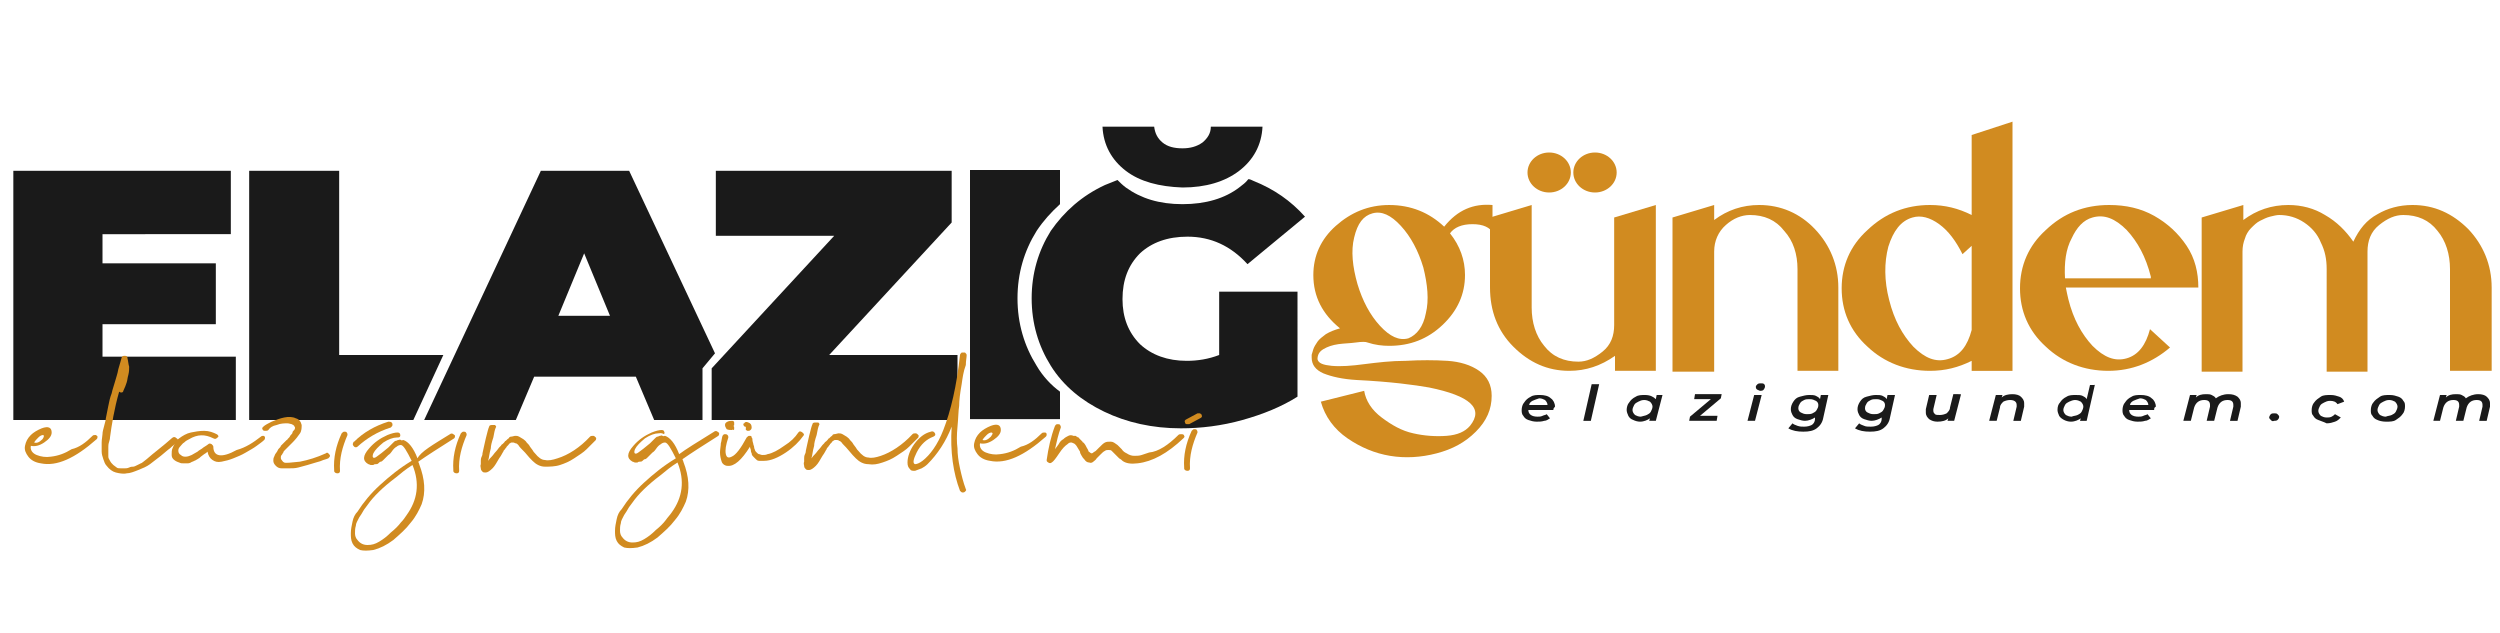 <?xml version="1.0" encoding="utf-8"?>
<!-- Generator: Adobe Illustrator 26.0.3, SVG Export Plug-In . SVG Version: 6.00 Build 0)  -->
<svg version="1.1" id="katman_1" xmlns="http://www.w3.org/2000/svg" xmlns:xlink="http://www.w3.org/1999/xlink" x="0px" y="0px"
	 viewBox="0 0 300 76" style="enable-background:new 0 0 300 76;" xml:space="preserve">
<style type="text/css">
	.st0{fill:#1A1A1A;}
	.st1{fill:#D18B20;}
</style>
<g>
	<g>
		<path class="st0" d="M28.3,42.8v7.6H1.6V20.5h26.1v7.6H12.3v3.5h13.6v7.3H12.3v3.9H28.3z"/>
		<path class="st0" d="M85.8,42.4L75.5,20.5H64.9l-14,29.9h11l2.2-5.2h12.2l2.2,5.2h5.8v-6.2L85.8,42.4z M67,37.9l3.1-7.5l3.1,7.5
			H67z"/>
		<polygon class="st0" points="40.7,42.6 40.7,20.5 29.9,20.5 29.9,50.4 49.6,50.4 53.2,42.6 		"/>
		<path class="st0" d="M114.9,42.6v7.8H85.4v-6.2l14.7-15.9H85.9v-7.8h28.3v6.2L99.5,42.6H114.9z"/>
		<path class="st0" d="M124.4,43.9c-1.5-2.4-2.3-5.1-2.3-8.1c0-3,0.8-5.7,2.3-8.1c0.8-1.2,1.7-2.2,2.8-3.2v-4.1h-10.8v29.9h10.8
			v-3.3C126.1,46.2,125.1,45.1,124.4,43.9z"/>
		<g>
			<g>
				<path class="st0" d="M146.3,42.6c-1.3,0.5-2.6,0.7-3.9,0.7c-2.3,0-4.2-0.7-5.6-2c-1.4-1.4-2.1-3.2-2.1-5.4
					c0-2.3,0.7-4.1,2.1-5.5c1.4-1.3,3.3-2,5.7-2c2.8,0,5.2,1.1,7.2,3.3l6.9-5.7c-1.7-1.9-3.7-3.3-6.2-4.3c-0.2-0.1-0.4-0.2-0.6-0.2
					c-0.3,0.4-0.7,0.7-1.1,1c-1.7,1.3-4,2-6.8,2c-2.8,0-5-0.7-6.8-2c-0.4-0.3-0.7-0.6-1-0.9c-0.5,0.2-1,0.4-1.5,0.6
					c-2.8,1.3-4.9,3.2-6.5,5.5c-1.5,2.4-2.3,5.1-2.3,8.1c0,3,0.8,5.7,2.3,8.1c1.5,2.4,3.7,4.2,6.4,5.5c2.7,1.3,5.8,2,9.2,2
					c2.4,0,4.9-0.3,7.4-1c2.5-0.7,4.7-1.6,6.6-2.8V35h-9.4V42.6z"/>
			</g>
			<path class="st0" d="M135.1,20.5c-1.7-1.3-2.7-3.1-2.8-5.3h6.2c0.1,0.8,0.4,1.4,1,1.9c0.6,0.5,1.4,0.7,2.4,0.7
				c0.9,0,1.7-0.2,2.4-0.7c0.6-0.5,1-1.1,1-1.9h6.2c-0.1,2.2-1.1,4-2.8,5.3c-1.7,1.3-4,2-6.8,2C139.1,22.4,136.8,21.8,135.1,20.5z"
				/>
		</g>
		<g>
			<g>
				<g>
					<path class="st1" d="M179.2,28c-0.4-0.7-1.2-1.1-2.5-1.1c-1.3,0-2.2,0.4-2.7,1.1c1.2,1.5,1.8,3.2,1.8,5c0,2.3-0.9,4.3-2.7,6
						c-1.8,1.7-3.9,2.5-6.4,2.5c-0.8,0-1.7-0.1-2.6-0.4c-0.2-0.1-0.7-0.1-1.4,0c-0.7,0.1-1.4,0.1-2.1,0.2c-0.7,0.1-1.3,0.3-1.8,0.6
						s-0.7,0.7-0.7,1.2c0.1,0.5,0.7,0.7,1.7,0.8c1.1,0.1,2.4,0,3.9-0.2c1.6-0.2,3.2-0.4,5-0.4c1.8-0.1,3.4-0.1,5,0
						c1.5,0.1,2.8,0.5,3.8,1.2c1,0.7,1.5,1.7,1.5,3c0,1.6-0.6,3-1.9,4.3c-1.3,1.3-2.8,2.1-4.7,2.6c-1.9,0.5-3.8,0.6-5.6,0.3
						c-1.8-0.3-3.5-1-5.1-2.1c-1.6-1.1-2.7-2.6-3.2-4.4l5.2-1.3c0.2,1.2,0.9,2.3,2.1,3.2c1.2,0.9,2.4,1.6,3.8,1.9
						c1.3,0.3,2.7,0.4,4,0.3c1.3-0.1,2.2-0.5,2.8-1.2c1.7-2.1,0-3.6-4.9-4.6c-1.7-0.3-4.6-0.7-8.7-0.9c-1.7-0.1-3-0.4-4-0.8
						c-0.9-0.4-1.4-1-1.4-1.9c0-0.1,0-0.1,0-0.3c0-0.1,0.1-0.3,0.2-0.7c0.1-0.3,0.3-0.6,0.5-0.9c0.2-0.3,0.6-0.6,1-0.9
						c0.5-0.3,1-0.5,1.7-0.7c-2.1-1.7-3.2-3.8-3.2-6.4c0-2.3,0.9-4.3,2.7-5.9c1.8-1.6,3.9-2.5,6.4-2.5c2.6,0,4.8,0.9,6.6,2.6
						c1.6-2,3.5-2.8,5.8-2.6V28z M171.1,37.6c0.4-1.6,0.2-3.5-0.3-5.5c-0.6-2-1.5-3.7-2.7-5c-1.2-1.3-2.3-1.8-3.4-1.5
						c-1.1,0.3-1.8,1.2-2.2,2.9c-0.4,1.6-0.2,3.5,0.4,5.6c0.6,2,1.5,3.7,2.7,5c1.2,1.3,2.3,1.8,3.4,1.5
						C170,40.2,170.8,39.2,171.1,37.6z"/>
					<path class="st1" d="M198.7,24.6v19.9h-4.9v-1.8c-1.7,1.2-3.5,1.8-5.5,1.8c-2.6,0-4.8-1-6.7-2.9c-1.9-1.9-2.8-4.3-2.8-7.1v-8.4
						l5-1.5v12.3c0,1.8,0.5,3.4,1.5,4.6c1,1.3,2.4,1.9,4.1,1.9c1,0,1.9-0.4,2.9-1.2c1-0.8,1.4-1.9,1.4-3.2V26.1L198.7,24.6z"/>
					<path class="st1" d="M200.7,44.5V26.1l5-1.5v1.8c1.6-1.2,3.4-1.8,5.4-1.8c2.6,0,4.9,1,6.7,2.9c1.8,1.9,2.8,4.3,2.8,7v10h-4.9
						V32.3c0-1.8-0.5-3.4-1.6-4.6c-1-1.3-2.4-1.9-4.1-1.9c-1,0-2,0.4-2.9,1.2c-0.9,0.8-1.4,1.9-1.4,3.2v14.4H200.7z"/>
					<path class="st1" d="M231.6,24.6c1.8,0,3.4,0.4,5,1.2v-9.6l4.9-1.6v29.9h-4.9v-1.2c-1.6,0.8-3.2,1.2-5,1.2
						c-2.9,0-5.5-1-7.5-2.9c-2.1-1.9-3.1-4.3-3.1-7c0-2.7,1-5.1,3.1-7C226.2,25.6,228.7,24.6,231.6,24.6z M236.6,39.6V29.5l-1.1,1
						c-0.8-1.6-1.7-2.8-2.8-3.6c-1.1-0.8-2.2-1.1-3.2-0.8c-1.4,0.4-2.3,1.6-2.9,3.5c-0.5,1.9-0.5,4.1,0.1,6.4
						c0.6,2.4,1.6,4.2,2.9,5.6c1.4,1.4,2.7,1.9,4.1,1.5C235.2,42.7,236.1,41.5,236.6,39.6z"/>
					<path class="st1" d="M253.1,24.6c2,0,3.8,0.4,5.4,1.3c1.6,0.9,2.9,2.1,3.9,3.6c1,1.5,1.4,3.2,1.4,5h-15.9
						c0.1,0.5,0.2,1,0.3,1.4c0.6,2.4,1.6,4.2,2.9,5.6c1.4,1.4,2.7,1.9,4.1,1.5c1.4-0.4,2.3-1.6,2.8-3.5l2.4,2.2
						c-2.1,1.8-4.6,2.8-7.4,2.8c-2.9,0-5.5-1-7.5-2.9c-2.1-1.9-3.1-4.3-3.1-7c0-2.7,1-5.1,3.1-7C247.6,25.6,250.1,24.6,253.1,24.6z
						 M247.8,33.4h10.3l0-0.2c-0.6-2.4-1.6-4.2-2.9-5.6c-1.4-1.4-2.7-1.9-4.1-1.5c-1.1,0.3-1.9,1.2-2.5,2.5
						C247.9,29.9,247.7,31.5,247.8,33.4z"/>
					<path class="st1" d="M264.2,44.5V26.1l5-1.5v1.8c1.6-1.2,3.4-1.8,5.4-1.8c1.6,0,3.1,0.4,4.4,1.2c1.4,0.8,2.5,1.9,3.4,3.2
						c0.7-1.5,1.6-2.6,2.9-3.3c1.2-0.7,2.6-1.1,4.2-1.1c2.6,0,4.8,1,6.7,2.9c1.8,1.9,2.8,4.3,2.8,7v10H294V32.3
						c0-1.8-0.5-3.4-1.5-4.6c-1-1.3-2.4-1.9-4.1-1.9c-1,0-1.9,0.4-2.9,1.2c-1,0.8-1.4,1.9-1.4,3.2v14.4h-4.9V32.3
						c0-1.2-0.2-2.2-0.7-3.2c-0.4-1-1.1-1.8-2-2.4c-0.9-0.6-1.9-0.9-3-0.9c-0.3,0-0.7,0.1-1.1,0.2c-0.4,0.1-0.8,0.3-1.2,0.5
						c-0.4,0.2-0.7,0.5-1.1,0.9c-0.3,0.3-0.6,0.8-0.7,1.2c-0.2,0.5-0.3,1-0.3,1.6v14.4H264.2z"/>
				</g>
				<g>
					<ellipse class="st1" cx="185.9" cy="20.7" rx="2.6" ry="2.4"/>
					<ellipse class="st1" cx="191.4" cy="20.7" rx="2.6" ry="2.4"/>
				</g>
			</g>
		</g>
	</g>
	<g>
		<path class="st0" d="M186.4,49.2h-3c0,0.5,0.4,0.8,1.1,0.8c0.2,0,0.4,0,0.6-0.1c0.2-0.1,0.4-0.1,0.5-0.2l0.4,0.5
			c-0.2,0.1-0.4,0.3-0.7,0.3c-0.3,0.1-0.6,0.1-0.9,0.1c-0.4,0-0.7-0.1-1-0.2c-0.3-0.1-0.5-0.3-0.6-0.5c-0.2-0.2-0.2-0.5-0.2-0.7
			c0-0.3,0.1-0.7,0.3-0.9c0.2-0.3,0.4-0.5,0.8-0.7c0.3-0.2,0.7-0.2,1.1-0.2c0.5,0,1,0.1,1.3,0.4c0.3,0.2,0.5,0.6,0.5,1
			C186.5,48.9,186.4,49,186.4,49.2z M183.9,48.1c-0.2,0.1-0.4,0.3-0.4,0.5h2.2c0-0.2-0.1-0.4-0.3-0.6c-0.2-0.1-0.4-0.2-0.7-0.2
			C184.4,47.9,184.1,48,183.9,48.1z"/>
		<path class="st0" d="M191,46.1h0.9l-1,4.4h-0.9L191,46.1z"/>
		<path class="st0" d="M199.5,47.4l-0.8,3.1h-0.8l0.1-0.3c-0.3,0.2-0.7,0.4-1.2,0.4c-0.3,0-0.6-0.1-0.8-0.2
			c-0.3-0.1-0.5-0.3-0.6-0.5c-0.1-0.2-0.2-0.5-0.2-0.7c0-0.3,0.1-0.7,0.3-0.9c0.2-0.3,0.4-0.5,0.8-0.7c0.3-0.2,0.7-0.2,1.1-0.2
			c0.6,0,1,0.2,1.3,0.5l0.1-0.5H199.5z M197.6,49.8c0.2-0.1,0.4-0.2,0.5-0.4c0.1-0.2,0.2-0.4,0.2-0.6c0-0.2-0.1-0.4-0.3-0.6
			c-0.2-0.1-0.4-0.2-0.7-0.2c-0.3,0-0.5,0.1-0.7,0.2c-0.2,0.1-0.4,0.2-0.5,0.4c-0.1,0.2-0.2,0.4-0.2,0.6c0,0.2,0.1,0.4,0.3,0.6
			c0.2,0.1,0.4,0.2,0.7,0.2C197.2,49.9,197.4,49.9,197.6,49.8z"/>
		<path class="st0" d="M206.5,47.8l-2.5,2.1h2.1l-0.1,0.6h-3.3l0.1-0.5l2.5-2.1h-2l0.1-0.6h3.2L206.5,47.8z"/>
		<path class="st0" d="M210.5,47.4h0.9l-0.8,3.1h-0.9L210.5,47.4z M210.8,46.7c-0.1-0.1-0.1-0.2-0.1-0.3c0-0.1,0.1-0.2,0.2-0.3
			c0.1-0.1,0.3-0.1,0.4-0.1c0.2,0,0.3,0,0.4,0.1c0.1,0.1,0.1,0.2,0.1,0.3c0,0.1-0.1,0.3-0.2,0.4c-0.1,0.1-0.3,0.1-0.4,0.1
			C211,46.8,210.9,46.8,210.8,46.7z"/>
		<path class="st0" d="M219.4,47.4l-0.6,2.7c-0.1,0.6-0.4,1-0.8,1.3c-0.4,0.3-0.9,0.4-1.6,0.4c-0.7,0-1.3-0.1-1.8-0.4l0.5-0.6
			c0.1,0.1,0.3,0.2,0.6,0.3s0.5,0.1,0.8,0.1c0.4,0,0.7-0.1,0.9-0.2c0.2-0.1,0.4-0.4,0.4-0.7l0-0.2c-0.3,0.2-0.8,0.4-1.2,0.4
			c-0.3,0-0.6-0.1-0.9-0.2c-0.3-0.1-0.5-0.3-0.6-0.5c-0.1-0.2-0.2-0.4-0.2-0.7c0-0.3,0.1-0.6,0.3-0.9c0.2-0.3,0.4-0.5,0.8-0.6
			s0.7-0.2,1.1-0.2c0.3,0,0.6,0,0.8,0.1c0.2,0.1,0.4,0.2,0.5,0.4l0.1-0.5H219.4z M217.5,49.6c0.2-0.1,0.4-0.2,0.5-0.4
			c0.1-0.2,0.2-0.3,0.2-0.6c0-0.2-0.1-0.4-0.3-0.5c-0.2-0.1-0.4-0.2-0.7-0.2c-0.3,0-0.5,0-0.7,0.1c-0.2,0.1-0.4,0.2-0.5,0.4
			c-0.1,0.2-0.2,0.3-0.2,0.6c0,0.2,0.1,0.4,0.3,0.5c0.2,0.1,0.4,0.2,0.7,0.2C217.1,49.7,217.3,49.7,217.5,49.6z"/>
		<path class="st0" d="M227.4,47.4l-0.6,2.7c-0.1,0.6-0.4,1-0.8,1.3c-0.4,0.3-0.9,0.4-1.6,0.4c-0.7,0-1.3-0.1-1.8-0.4l0.5-0.6
			c0.1,0.1,0.3,0.2,0.6,0.3c0.2,0.1,0.5,0.1,0.8,0.1c0.4,0,0.7-0.1,0.9-0.2c0.2-0.1,0.4-0.4,0.4-0.7l0-0.2c-0.3,0.2-0.8,0.4-1.2,0.4
			c-0.3,0-0.6-0.1-0.9-0.2c-0.3-0.1-0.5-0.3-0.6-0.5c-0.1-0.2-0.2-0.4-0.2-0.7c0-0.3,0.1-0.6,0.3-0.9c0.2-0.3,0.4-0.5,0.8-0.6
			s0.7-0.2,1.1-0.2c0.3,0,0.6,0,0.8,0.1c0.2,0.1,0.4,0.2,0.5,0.4l0.1-0.5H227.4z M225.5,49.6c0.2-0.1,0.4-0.2,0.5-0.4
			c0.1-0.2,0.2-0.3,0.2-0.6c0-0.2-0.1-0.4-0.3-0.5c-0.2-0.1-0.4-0.2-0.7-0.2c-0.3,0-0.5,0-0.7,0.1c-0.2,0.1-0.4,0.2-0.5,0.4
			c-0.1,0.2-0.2,0.3-0.2,0.6c0,0.2,0.1,0.4,0.3,0.5c0.2,0.1,0.4,0.2,0.7,0.2C225.1,49.7,225.3,49.7,225.5,49.6z"/>
		<path class="st0" d="M235.3,47.4l-0.8,3.1h-0.8l0.1-0.3c-0.3,0.3-0.8,0.4-1.3,0.4c-0.4,0-0.7-0.1-1-0.3c-0.2-0.2-0.4-0.4-0.4-0.8
			c0-0.1,0-0.3,0-0.4l0.4-1.7h0.9l-0.4,1.7c0,0.1,0,0.2,0,0.2c0,0.2,0.1,0.3,0.2,0.4c0.1,0.1,0.3,0.1,0.6,0.1c0.3,0,0.6-0.1,0.8-0.2
			c0.2-0.2,0.4-0.4,0.4-0.7l0.4-1.6H235.3z"/>
		<path class="st0" d="M242.5,47.6c0.2,0.2,0.4,0.4,0.4,0.8c0,0.1,0,0.2,0,0.4l-0.4,1.7h-0.9l0.4-1.7c0-0.1,0-0.2,0-0.2
			c0-0.4-0.3-0.6-0.8-0.6c-0.3,0-0.6,0.1-0.8,0.2c-0.2,0.2-0.4,0.4-0.4,0.7l-0.4,1.6h-0.9l0.8-3.1h0.8l-0.1,0.3
			c0.3-0.3,0.8-0.4,1.3-0.4C241.9,47.3,242.3,47.4,242.5,47.6z"/>
		<path class="st0" d="M251.4,46.1l-1,4.4h-0.8l0.1-0.3c-0.3,0.2-0.7,0.4-1.2,0.4c-0.3,0-0.6-0.1-0.8-0.2s-0.5-0.3-0.6-0.5
			c-0.1-0.2-0.2-0.5-0.2-0.7c0-0.4,0.1-0.7,0.3-0.9c0.2-0.3,0.4-0.5,0.8-0.7c0.3-0.2,0.7-0.2,1.1-0.2c0.3,0,0.6,0,0.8,0.1
			c0.2,0.1,0.4,0.2,0.5,0.4l0.4-1.7H251.4z M249.3,49.8c0.2-0.1,0.4-0.2,0.5-0.4c0.1-0.2,0.2-0.4,0.2-0.6c0-0.2-0.1-0.4-0.3-0.6
			c-0.2-0.1-0.4-0.2-0.7-0.2c-0.2,0-0.5,0.1-0.7,0.2c-0.2,0.1-0.4,0.2-0.5,0.4c-0.1,0.2-0.2,0.4-0.2,0.6c0,0.2,0.1,0.4,0.3,0.6
			c0.2,0.1,0.4,0.2,0.7,0.2C248.8,49.9,249.1,49.9,249.3,49.8z"/>
		<path class="st0" d="M258.5,49.2h-3c0,0.5,0.4,0.8,1.1,0.8c0.2,0,0.4,0,0.6-0.1c0.2-0.1,0.4-0.1,0.5-0.2l0.4,0.5
			c-0.2,0.1-0.4,0.3-0.7,0.3c-0.3,0.1-0.6,0.1-0.9,0.1c-0.4,0-0.7-0.1-1-0.2c-0.3-0.1-0.5-0.3-0.6-0.5c-0.2-0.2-0.2-0.5-0.2-0.7
			c0-0.3,0.1-0.7,0.3-0.9c0.2-0.3,0.4-0.5,0.8-0.7c0.3-0.2,0.7-0.2,1.1-0.2c0.5,0,1,0.1,1.3,0.4c0.3,0.2,0.5,0.6,0.5,1
			C258.5,48.9,258.5,49,258.5,49.2z M256,48.1c-0.2,0.1-0.4,0.3-0.4,0.5h2.2c0-0.2-0.1-0.4-0.3-0.6c-0.2-0.1-0.4-0.2-0.7-0.2
			C256.5,47.9,256.2,48,256,48.1z"/>
		<path class="st0" d="M268.5,47.6c0.2,0.2,0.4,0.4,0.4,0.8c0,0.1,0,0.3,0,0.4l-0.4,1.7h-0.9l0.4-1.7c0-0.1,0-0.2,0-0.2
			c0-0.4-0.2-0.6-0.7-0.6c-0.6,0-1,0.3-1.2,0.9l-0.4,1.6h-0.9l0.4-1.7c0-0.1,0-0.2,0-0.2c0-0.4-0.2-0.6-0.7-0.6
			c-0.6,0-1,0.3-1.2,0.9l-0.4,1.6H262l0.8-3.1h0.8l-0.1,0.3c0.3-0.3,0.7-0.4,1.2-0.4c0.3,0,0.5,0,0.7,0.1c0.2,0.1,0.4,0.2,0.5,0.4
			c0.4-0.3,0.9-0.5,1.5-0.5C267.9,47.3,268.2,47.4,268.5,47.6z"/>
		<path class="st0" d="M272.5,50.4c-0.1-0.1-0.2-0.2-0.2-0.3c0-0.1,0.1-0.3,0.2-0.4c0.1-0.1,0.3-0.1,0.4-0.1c0.2,0,0.3,0,0.4,0.1
			c0.1,0.1,0.2,0.2,0.2,0.3c0,0.2-0.1,0.3-0.2,0.4c-0.1,0.1-0.3,0.1-0.4,0.1C272.7,50.6,272.6,50.5,272.5,50.4z"/>
		<path class="st0" d="M278.2,50.4c-0.3-0.1-0.5-0.3-0.6-0.5c-0.2-0.2-0.2-0.4-0.2-0.7c0-0.3,0.1-0.7,0.3-0.9
			c0.2-0.3,0.5-0.5,0.8-0.7c0.3-0.2,0.7-0.2,1.2-0.2c0.4,0,0.7,0.1,1,0.2c0.3,0.1,0.5,0.3,0.6,0.6l-0.8,0.3
			c-0.2-0.3-0.5-0.4-0.9-0.4c-0.3,0-0.5,0.1-0.7,0.2c-0.2,0.1-0.4,0.2-0.5,0.4c-0.1,0.2-0.2,0.4-0.2,0.6c0,0.2,0.1,0.4,0.3,0.6
			c0.2,0.1,0.4,0.2,0.7,0.2c0.2,0,0.4,0,0.6-0.1c0.2-0.1,0.3-0.2,0.4-0.3l0.7,0.4c-0.2,0.2-0.4,0.4-0.7,0.5c-0.3,0.1-0.6,0.2-1,0.2
			C278.8,50.6,278.4,50.5,278.2,50.4z"/>
		<path class="st0" d="M285.3,50.4c-0.3-0.1-0.5-0.3-0.6-0.5c-0.2-0.2-0.2-0.4-0.2-0.7c0-0.3,0.1-0.7,0.3-0.9
			c0.2-0.3,0.5-0.5,0.8-0.7c0.3-0.2,0.7-0.2,1.2-0.2c0.4,0,0.7,0.1,1,0.2c0.3,0.1,0.5,0.3,0.6,0.5c0.2,0.2,0.2,0.4,0.2,0.7
			c0,0.3-0.1,0.7-0.3,0.9c-0.2,0.3-0.5,0.5-0.8,0.7c-0.3,0.2-0.7,0.2-1.2,0.2C285.9,50.6,285.5,50.5,285.3,50.4z M287,49.8
			c0.2-0.1,0.4-0.2,0.5-0.4c0.1-0.2,0.2-0.4,0.2-0.6c0-0.2-0.1-0.4-0.3-0.6c-0.2-0.1-0.4-0.2-0.7-0.2c-0.3,0-0.5,0.1-0.7,0.2
			c-0.2,0.1-0.4,0.2-0.5,0.4c-0.1,0.2-0.2,0.4-0.2,0.6c0,0.2,0.1,0.4,0.3,0.6c0.2,0.1,0.4,0.2,0.7,0.2
			C286.5,49.9,286.8,49.9,287,49.8z"/>
		<path class="st0" d="M298.4,47.6c0.2,0.2,0.4,0.4,0.4,0.8c0,0.1,0,0.3,0,0.4l-0.4,1.7h-0.9l0.4-1.7c0-0.1,0-0.2,0-0.2
			c0-0.4-0.2-0.6-0.7-0.6c-0.6,0-1,0.3-1.2,0.9l-0.4,1.6h-0.9l0.4-1.7c0-0.1,0-0.2,0-0.2c0-0.4-0.2-0.6-0.7-0.6
			c-0.6,0-1,0.3-1.2,0.9l-0.4,1.6H292l0.8-3.1h0.8l-0.1,0.3c0.3-0.3,0.7-0.4,1.2-0.4c0.3,0,0.5,0,0.7,0.1c0.2,0.1,0.4,0.2,0.5,0.4
			c0.4-0.3,0.9-0.5,1.5-0.5C297.8,47.3,298.2,47.4,298.4,47.6z"/>
	</g>
	<g>
		<g>
			<g>
				<path class="st1" d="M11.1,52.3c0.1-0.1,0.2-0.1,0.4-0.1c0.1,0.1,0.2,0.1,0.2,0.2c0,0.1,0,0.2-0.1,0.3c-2.6,2.3-4.8,3.3-6.7,2.9
					c-0.7-0.1-1.2-0.4-1.5-0.8c-0.3-0.4-0.5-0.8-0.4-1.3c0.1-0.5,0.3-0.9,0.7-1.3c0.3-0.3,0.8-0.6,1.3-0.8c0.8-0.3,1.2-0.1,1.2,0.5
					c0,0,0,0,0,0c0,0.4-0.3,0.8-0.9,1.2c-0.6,0.4-1.1,0.5-1.6,0.4c-0.1,0.5,0.2,0.9,0.7,1.1c0.5,0.2,1.1,0.3,1.7,0.2
					c0.9-0.1,1.7-0.4,2.5-0.9C9.5,53.7,10.3,53.1,11.1,52.3z M5.2,52.2c-0.2,0-0.4,0.1-0.6,0.3c-0.2,0.2-0.4,0.4-0.5,0.6
					c0.3,0.1,0.6,0,1-0.4C5.3,52.4,5.3,52.3,5.2,52.2C5.2,52.2,5.2,52.2,5.2,52.2z"/>
				<path class="st1" d="M20.6,52.6c0.2-0.2,0.4-0.2,0.6,0c0.2,0.1,0.2,0.3,0.1,0.4c-0.3,0.3-0.6,0.5-0.9,0.8
					c-0.3,0.2-0.6,0.5-1.1,0.9c-0.5,0.4-0.9,0.7-1.3,1c-0.4,0.3-0.9,0.5-1.4,0.7c-0.5,0.2-1,0.4-1.4,0.4c-0.4,0.1-0.9,0-1.3-0.1
					c-0.4-0.1-0.8-0.4-1.1-0.8c-0.2-0.2-0.3-0.5-0.4-0.8c-0.1-0.3-0.2-0.6-0.2-0.9c0-0.3,0-0.6,0-1.1c0-0.4,0.1-0.8,0.1-1
					c0-0.3,0.1-0.6,0.2-1c0.1-0.4,0.2-0.7,0.2-0.9c0.1-0.5,0.2-1,0.3-1.5c0.1-0.5,0.2-1,0.4-1.5c0.1-0.5,0.3-1,0.4-1.4
					c0.1-0.4,0.3-0.9,0.4-1.5c0.2-0.6,0.3-1.1,0.4-1.4c0.1-0.2,0.2-0.2,0.4-0.2s0.3,0.1,0.3,0.3c0.1,0.4,0.1,0.7,0.2,1
					c0,0.3,0,0.6-0.1,1c-0.1,0.3-0.1,0.6-0.2,0.9c-0.1,0.3-0.2,0.6-0.4,1c0,0.1-0.1,0.2-0.2,0.2c-0.1,0-0.2,0-0.3-0.1
					c-0.6,2.1-0.9,4-1.1,5.5c0,0.1,0,0.2-0.1,0.5s-0.1,0.5-0.1,0.6c0,0.2,0,0.4,0,0.6c0,0.2,0,0.4,0,0.6c0,0.2,0.1,0.3,0.2,0.5
					c0.1,0.2,0.2,0.3,0.4,0.5c0.1,0.1,0.3,0.2,0.4,0.3c0.1,0.1,0.3,0.1,0.5,0.1c0.2,0,0.3,0,0.5,0c0.1,0,0.3,0,0.5-0.1
					c0.2-0.1,0.4-0.1,0.5-0.1c0.1,0,0.3-0.1,0.5-0.2c0.2-0.1,0.4-0.2,0.4-0.2c0.1,0,0.3-0.2,0.7-0.5C18.5,54.3,19.6,53.5,20.6,52.6z
					"/>
				<path class="st1" d="M31.3,52.4c0.1-0.1,0.2-0.1,0.3-0.1c0.1,0,0.2,0.1,0.2,0.2c0,0.1,0,0.2-0.1,0.3c-0.2,0.2-0.5,0.4-0.9,0.7
					c-0.4,0.3-0.8,0.5-1.3,0.8c-0.5,0.3-1,0.5-1.5,0.7c-0.5,0.2-0.9,0.3-1.4,0.4s-0.8,0-1.1-0.2c-0.3-0.2-0.5-0.5-0.6-1
					c-0.1,0.1-0.2,0.2-0.4,0.3c-0.1,0.1-0.3,0.2-0.4,0.3s-0.2,0.2-0.4,0.3c-0.2,0.1-0.3,0.2-0.4,0.2c-0.1,0.1-0.3,0.1-0.4,0.2
					c-0.2,0.1-0.3,0.1-0.4,0.1c-0.1,0-0.3,0-0.5,0c-0.2,0-0.3,0-0.5-0.1c-0.3-0.1-0.5-0.2-0.7-0.4c-0.2-0.2-0.2-0.4-0.2-0.6
					s0-0.5,0.1-0.7c0.2-0.5,0.4-0.9,0.8-1.2c0.4-0.3,0.9-0.6,1.4-0.7c0.5-0.1,1-0.2,1.6-0.2c0.6,0,1.1,0.2,1.5,0.4
					c0.2,0.1,0.3,0.3,0.1,0.4c-0.2,0.2-0.3,0.2-0.5,0.1c-1-0.5-1.9-0.5-2.9,0.1c-0.2,0.1-0.4,0.2-0.6,0.4c-0.2,0.1-0.3,0.3-0.5,0.5
					c-0.2,0.2-0.2,0.4-0.2,0.5c0,0.2,0.1,0.4,0.3,0.5c0.2,0.2,0.4,0.2,0.6,0.2c0.2,0,0.5-0.1,0.7-0.2c0.2-0.1,0.5-0.3,0.7-0.4
					c0.2-0.2,0.5-0.3,0.7-0.5c0.3-0.2,0.5-0.3,0.6-0.4c0.1-0.1,0.2-0.1,0.4,0c0.1,0.1,0.2,0.2,0.2,0.3c0,1.2,1,1.4,2.8,0.4
					C29.5,53.7,30.4,53.1,31.3,52.4C31.3,52.4,31.3,52.4,31.3,52.4z"/>
				<path class="st1" d="M39.1,54.4c0.1-0.1,0.2-0.1,0.3,0c0.1,0.1,0.2,0.2,0.2,0.3c0,0.1-0.1,0.2-0.2,0.3c-0.2,0.1-0.3,0.1-0.6,0.2
					c-0.2,0.1-0.5,0.2-0.9,0.3c-0.3,0.1-0.7,0.2-1,0.3c-0.4,0.1-0.7,0.2-1.1,0.3c-0.4,0.1-0.7,0.1-1.1,0.1c-0.3,0-0.7,0-0.9,0
					c-0.3,0-0.5-0.1-0.7-0.3s-0.3-0.4-0.3-0.6c0-0.2,0-0.3,0.1-0.5c0.1-0.2,0.1-0.3,0.2-0.4s0.2-0.3,0.3-0.5
					c0.2-0.2,0.3-0.3,0.3-0.4c0.1-0.1,0.2-0.2,0.4-0.4c0.2-0.2,0.3-0.3,0.3-0.3c0,0,0.1,0,0.1-0.1c0.1-0.1,0.2-0.2,0.2-0.2
					c0.1-0.1,0.1-0.2,0.2-0.3c0.1-0.1,0.2-0.2,0.2-0.3c0-0.1,0.1-0.2,0.2-0.3c0.1-0.1,0.1-0.2,0.1-0.3c0-0.1-0.1-0.1-0.1-0.2
					c-0.1-0.1-0.1-0.1-0.3-0.2c-0.1,0-0.3-0.1-0.5-0.1c-0.4,0-0.8,0-1.3,0.2c-0.5,0.1-0.8,0.3-1,0.6c-0.1,0.1-0.2,0.1-0.4,0.1
					c-0.2,0-0.3-0.1-0.3-0.2c-0.1-0.1,0-0.2,0.1-0.3c0.2-0.2,0.6-0.4,1-0.6c0.5-0.2,1-0.4,1.5-0.5c0.5-0.1,1-0.1,1.4,0.1
					c0.4,0.1,0.6,0.4,0.7,0.8c0,0.3,0,0.7-0.2,1c-0.2,0.3-0.5,0.7-0.9,1.1c-0.4,0.4-0.7,0.7-0.8,0.8c0,0,0,0-0.1,0.1
					c-0.1,0.1-0.2,0.2-0.2,0.3c-0.1,0.1-0.1,0.2-0.2,0.3c-0.1,0.1-0.1,0.2-0.1,0.3c0,0.1,0,0.2,0.1,0.3c0.1,0.1,0.1,0.2,0.3,0.3
					c0.2,0.1,0.8,0,1.9-0.1C37,55.2,38,54.9,39.1,54.4z"/>
				<path class="st1" d="M41,52c0.1-0.1,0.2-0.2,0.3-0.2s0.3,0,0.3,0.1c0.1,0.1,0.1,0.2,0.1,0.3c-0.6,1.4-1,2.8-0.9,4.3
					c0,0.2-0.1,0.3-0.3,0.3c-0.2,0-0.4-0.1-0.4-0.3c0,0,0-0.1,0-0.1C40,55,40.3,53.5,41,52z"/>
				<path class="st1" d="M54,52.1c0.1-0.1,0.3-0.1,0.4,0c0.1,0.1,0.2,0.1,0.2,0.2c0,0.1,0,0.2-0.1,0.3c-1.9,1.2-3.3,2.1-4.3,2.8
					c0,0.1,0.1,0.2,0.1,0.3c0.7,1.8,0.8,3.4,0.3,4.8c-0.3,0.7-0.7,1.5-1.3,2.2c-0.6,0.8-1.3,1.4-2.1,2.1c-0.8,0.6-1.6,1-2.4,1.2
					c-0.7,0.1-1.2,0.1-1.6,0c-0.4-0.2-0.7-0.4-0.9-0.8c-0.2-0.4-0.2-0.8-0.2-1.2c0-0.5,0.1-0.9,0.2-1.4c0.1-0.5,0.3-0.9,0.6-1.2
					c0.7-1.1,1.6-2.2,2.7-3.2c1.1-1,2.3-2,3.8-2.9c-0.6-1.2-1-1.9-1.3-1.9c-0.2,0-0.4,0.1-0.5,0.2c-0.2,0.1-0.4,0.3-0.6,0.6
					c-0.2,0.3-0.4,0.4-0.4,0.4c0,0-0.1,0.1-0.2,0.2c-0.1,0.1-0.2,0.2-0.2,0.2c0,0-0.1,0.1-0.2,0.2c-0.1,0.1-0.2,0.2-0.3,0.2
					c-0.1,0-0.2,0.1-0.3,0.2c-0.1,0.1-0.2,0.1-0.3,0.1c-0.1,0-0.2,0-0.3,0.1c-0.1,0-0.2,0-0.3,0c-0.1,0-0.2-0.1-0.3-0.1
					c-0.7-0.4-0.7-1,0.1-1.9c0.6-0.7,1.3-1.2,2.2-1.6c0.5-0.2,0.9-0.3,1.2-0.3c0.2,0,0.3,0.1,0.3,0.2c0.1,0.1,0,0.2,0,0.3
					c-0.1,0.1-0.2,0.1-0.4,0.1c-0.4,0-1,0.2-1.6,0.6c-0.6,0.5-1,0.9-1.2,1.3c-0.2,0.5,0,0.7,0.4,0.4c0.3-0.2,0.8-0.6,1.4-1.1
					c0.1-0.1,0.1-0.1,0.2-0.2c0.1-0.1,0.2-0.2,0.2-0.2c0.1-0.1,0.1-0.1,0.2-0.2c0.1-0.1,0.2-0.2,0.3-0.2c0.1,0,0.2-0.1,0.3-0.1
					c0.1,0,0.2-0.1,0.3,0s0.2,0,0.3,0c0.6,0.2,1.2,0.9,1.7,2.2C50.5,54.2,51.9,53.4,54,52.1z M48.8,61.8c1.3-1.8,1.6-3.8,0.7-6
					c-0.8,0.5-1.4,1-2,1.5c-1.6,1.2-2.7,2.3-3.4,3.3c-0.2,0.3-0.4,0.5-0.5,0.7c-0.1,0.2-0.3,0.5-0.5,0.8c-0.2,0.4-0.4,0.7-0.4,1
					c-0.1,0.3-0.1,0.6-0.1,0.9c0,0.3,0.1,0.6,0.3,0.8c0.3,0.4,0.7,0.6,1.2,0.6s0.9-0.1,1.4-0.4c0.5-0.3,0.9-0.6,1.4-1.1
					c0.5-0.4,0.9-0.8,1.2-1.2C48.4,62.4,48.6,62.1,48.8,61.8z"/>
				<path class="st1" d="M55.3,52c0.1-0.1,0.2-0.2,0.3-0.2s0.3,0,0.3,0.1c0.1,0.1,0.1,0.2,0.1,0.3c-0.6,1.4-1,2.8-0.9,4.3
					c0,0.2-0.1,0.3-0.3,0.3c-0.2,0-0.4-0.1-0.4-0.3c0,0,0-0.1,0-0.1C54.3,55,54.6,53.5,55.3,52z"/>
				<path class="st1" d="M70.8,52.4c0.1-0.1,0.2-0.1,0.4-0.1c0.1,0,0.2,0.1,0.3,0.2c0.1,0.1,0,0.2,0,0.3c-0.3,0.3-0.7,0.7-1.1,1.1
					c-0.4,0.4-0.9,0.7-1.5,1.1c-0.6,0.4-1.1,0.6-1.7,0.8S65.9,56,65.4,56c-0.6,0-1.1-0.3-1.5-0.7c-0.2-0.2-0.5-0.5-0.9-1
					c-0.4-0.4-0.7-0.7-0.8-0.9c-0.1-0.1-0.2-0.2-0.3-0.2s-0.2-0.1-0.3-0.1s-0.2,0-0.2,0c-0.1,0-0.2,0.1-0.2,0.1
					c-0.1,0-0.1,0.1-0.2,0.2c-0.1,0.1-0.2,0.2-0.2,0.2c0,0.1-0.1,0.1-0.2,0.3c-0.1,0.1-0.2,0.2-0.2,0.3c-0.1,0.1-0.2,0.4-0.5,0.8
					c-0.3,0.5-0.5,0.9-0.8,1.2c-0.3,0.3-0.6,0.5-0.8,0.5c-0.2,0-0.3,0-0.4-0.1c-0.1-0.1-0.2-0.2-0.2-0.4c0-0.1-0.1-0.3,0-0.5
					c0-0.2,0-0.3,0-0.4c0-0.1,0-0.3,0.1-0.5c0.1-0.2,0.1-0.3,0.1-0.4c0.1-0.4,0.2-1,0.4-1.8c0.2-0.8,0.3-1.2,0.4-1.4
					c0-0.1,0.1-0.2,0.3-0.2c0.1,0,0.3,0,0.4,0c0.1,0.1,0.2,0.2,0.1,0.3c-0.1,0.2-0.2,0.6-0.3,1.2c-0.2,0.6-0.3,1-0.3,1.3
					c-0.2,0.7-0.2,1.1-0.3,1.4c0,0,0,0.1,0,0.1c0.1-0.2,0.2-0.3,0.4-0.5c0.2-0.2,0.3-0.4,0.5-0.6c0.2-0.2,0.3-0.4,0.4-0.5
					c0,0,0.1-0.1,0.2-0.2c0.1-0.1,0.1-0.2,0.2-0.2c0.1-0.1,0.1-0.1,0.2-0.2s0.1-0.2,0.2-0.2c0.1-0.1,0.1-0.1,0.2-0.2
					c0.1-0.1,0.2-0.1,0.2-0.2c0.1-0.1,0.2-0.1,0.2-0.1c0.2,0,0.4-0.1,0.5-0.1c0.2,0,0.3,0,0.5,0.1c0.2,0.1,0.3,0.2,0.5,0.3
					c0.1,0.1,0.3,0.2,0.4,0.4c0.2,0.2,0.3,0.3,0.4,0.5c0.1,0.1,0.2,0.3,0.3,0.4c0.1,0.2,0.2,0.3,0.3,0.4c0.4,0.5,0.8,0.8,1.2,0.8
					c0.4,0.1,0.9,0,1.5-0.2C68.2,54.6,69.6,53.7,70.8,52.4z"/>
			</g>
		</g>
		<g>
			<path class="st1" d="M85.7,51.8c0.1-0.1,0.3-0.1,0.4,0c0.1,0.1,0.2,0.1,0.2,0.2c0,0.1,0,0.2-0.1,0.3c-1.9,1.2-3.3,2.1-4.3,2.8
				c0,0.1,0.1,0.2,0.1,0.3c0.7,1.8,0.8,3.4,0.3,4.8c-0.3,0.7-0.7,1.5-1.3,2.2c-0.6,0.8-1.3,1.4-2.1,2.1c-0.8,0.6-1.6,1-2.4,1.2
				c-0.7,0.1-1.2,0.1-1.6,0c-0.4-0.2-0.7-0.4-0.9-0.8c-0.2-0.4-0.2-0.8-0.2-1.2c0-0.5,0.1-0.9,0.2-1.4c0.1-0.5,0.3-0.9,0.6-1.2
				c0.7-1.1,1.6-2.2,2.7-3.2c1.1-1,2.3-2,3.8-2.9c-0.6-1.2-1-1.9-1.3-1.9c-0.2,0-0.4,0.1-0.5,0.2c-0.2,0.1-0.4,0.3-0.6,0.6
				c-0.2,0.3-0.4,0.4-0.4,0.4c0,0-0.1,0.1-0.2,0.2c-0.1,0.1-0.2,0.2-0.2,0.2s-0.1,0.1-0.2,0.2c-0.1,0.1-0.2,0.2-0.3,0.2
				c-0.1,0-0.2,0.1-0.3,0.2c-0.1,0.1-0.2,0.1-0.3,0.1c-0.1,0-0.2,0-0.3,0.1c-0.1,0-0.2,0-0.3,0c-0.1,0-0.2-0.1-0.3-0.1
				c-0.7-0.4-0.7-1,0.1-1.9c0.6-0.7,1.3-1.2,2.2-1.6c0.5-0.2,0.9-0.3,1.2-0.3c0.2,0,0.3,0.1,0.3,0.2c0.1,0.1,0,0.2,0,0.3
				C79.3,51.9,79.2,52,79,52c-0.4,0-1,0.2-1.6,0.6c-0.6,0.5-1,0.9-1.2,1.3c-0.2,0.5,0,0.7,0.4,0.4c0.3-0.2,0.8-0.6,1.4-1.1
				c0.1-0.1,0.1-0.1,0.2-0.2s0.2-0.2,0.2-0.2c0.1-0.1,0.1-0.1,0.2-0.2c0.1-0.1,0.2-0.2,0.3-0.2c0.1,0,0.2-0.1,0.3-0.1
				c0.1,0,0.2-0.1,0.3,0s0.2,0,0.3,0c0.6,0.2,1.2,0.9,1.7,2.2C82.3,53.9,83.6,53.1,85.7,51.8z M80.6,61.5c1.3-1.8,1.6-3.8,0.7-6
				c-0.8,0.5-1.4,1-2,1.5c-1.6,1.2-2.7,2.3-3.4,3.3c-0.2,0.3-0.4,0.5-0.5,0.7c-0.1,0.2-0.3,0.5-0.5,0.8c-0.2,0.4-0.4,0.7-0.4,1
				c-0.1,0.3-0.1,0.6-0.1,0.9c0,0.3,0.1,0.6,0.3,0.8c0.3,0.4,0.7,0.6,1.2,0.6c0.5,0,0.9-0.1,1.4-0.4c0.5-0.3,0.9-0.6,1.4-1.1
				c0.5-0.4,0.9-0.8,1.2-1.2C80.1,62.1,80.4,61.8,80.6,61.5z"/>
			<path class="st1" d="M95.8,51.9c0.1-0.1,0.2-0.2,0.3-0.1c0.1,0,0.2,0.1,0.3,0.2c0.1,0.1,0.1,0.2,0,0.3c-0.5,0.7-1.2,1.4-2.1,2
				c-0.9,0.6-1.8,1-2.6,1c-0.2,0-0.4,0-0.6,0c-0.2,0-0.3-0.1-0.4-0.2c-0.1-0.1-0.2-0.2-0.3-0.3c-0.1-0.1-0.2-0.2-0.2-0.4
				c-0.1-0.2-0.1-0.3-0.1-0.4c0-0.1-0.1-0.2-0.1-0.4c-1,1.6-1.9,2.4-2.7,2.3c-0.3,0-0.6-0.2-0.7-0.5c-0.1-0.3-0.2-0.7-0.2-1.1
				c0-0.4,0.1-0.8,0.1-1.1c0.1-0.3,0.1-0.6,0.2-0.9c0.1-0.1,0.1-0.2,0.3-0.2c0.1,0,0.2,0,0.3,0.1c0.1,0.1,0.1,0.2,0.1,0.3
				c-0.3,0.9-0.4,1.5-0.3,2c0.1,0.4,0.3,0.5,0.7,0.3c0.5-0.2,1.1-1,1.8-2.3c0.1-0.1,0.2-0.2,0.3-0.2c0.2,0,0.3,0,0.3,0.2
				c0.1,0.1,0.1,0.2,0.1,0.4c0,0.1,0.1,0.3,0.1,0.4c0,0.1,0.1,0.2,0.1,0.4c0,0.1,0.1,0.3,0.1,0.3c0,0.1,0.1,0.2,0.2,0.3
				c0.1,0.1,0.2,0.2,0.3,0.2c0.1,0,0.2,0.1,0.4,0.1s0.4,0,0.6-0.1c0.6-0.1,1.3-0.5,2-1C94.9,53,95.4,52.5,95.8,51.9z M87.8,51.6
				c-0.2,0-0.4,0-0.6-0.1C87.1,51.3,87,51.2,87,51c0-0.2,0.1-0.3,0.3-0.4c0.2-0.1,0.4-0.1,0.6-0.1c0.1,0,0.2,0.1,0.2,0.2
				c0,0.1,0,0.2,0,0.3c0,0,0,0.1-0.1,0.1c0.1,0.1,0.1,0.1,0.1,0.2c0,0.1,0,0.1,0,0.2c0,0.1-0.1,0.1-0.1,0.1
				C87.9,51.5,87.9,51.6,87.8,51.6z M89.5,51.3c0-0.1,0-0.1-0.1-0.1c-0.1,0-0.1-0.1-0.2-0.2c0-0.1,0-0.2,0.1-0.2
				c0.1-0.2,0.3-0.2,0.5-0.1c0.3,0.1,0.4,0.3,0.4,0.6c0,0.2-0.1,0.3-0.3,0.4c-0.1,0-0.1,0-0.2,0c-0.1,0-0.1-0.1-0.2-0.1
				C89.5,51.4,89.5,51.3,89.5,51.3z"/>
			<path class="st1" d="M109.5,52.1c0.1-0.1,0.2-0.1,0.4-0.1c0.1,0,0.2,0.1,0.3,0.2c0.1,0.1,0,0.2,0,0.3c-0.3,0.3-0.7,0.7-1.1,1.1
				c-0.4,0.4-0.9,0.7-1.5,1.1c-0.6,0.4-1.1,0.6-1.7,0.8s-1.1,0.3-1.7,0.2c-0.6,0-1.1-0.3-1.5-0.7c-0.2-0.2-0.5-0.5-0.9-1
				s-0.7-0.7-0.8-0.9c-0.1-0.1-0.2-0.2-0.3-0.2c-0.1-0.1-0.2-0.1-0.3-0.1s-0.2,0-0.2,0c-0.1,0-0.2,0.1-0.2,0.1
				c-0.1,0-0.1,0.1-0.2,0.2c-0.1,0.1-0.2,0.2-0.2,0.2c0,0.1-0.1,0.1-0.2,0.3c-0.1,0.1-0.2,0.2-0.2,0.3c-0.1,0.1-0.2,0.4-0.5,0.8
				c-0.3,0.5-0.5,0.9-0.8,1.2c-0.3,0.3-0.6,0.5-0.8,0.5c-0.2,0-0.3,0-0.4-0.1c-0.1-0.1-0.2-0.2-0.2-0.4c0-0.1-0.1-0.3,0-0.5
				c0-0.2,0-0.3,0-0.4c0-0.1,0-0.3,0.1-0.5c0.1-0.2,0.1-0.3,0.1-0.4c0.1-0.4,0.2-1,0.4-1.8c0.2-0.8,0.3-1.2,0.4-1.4
				c0-0.1,0.1-0.2,0.3-0.2c0.1,0,0.3,0,0.4,0c0.1,0.1,0.2,0.2,0.1,0.3c-0.1,0.2-0.2,0.6-0.3,1.2c-0.2,0.6-0.3,1-0.3,1.3
				c-0.2,0.7-0.2,1.1-0.3,1.4c0,0,0,0.1,0,0.1c0.1-0.2,0.2-0.3,0.4-0.5c0.2-0.2,0.3-0.4,0.5-0.6c0.2-0.2,0.3-0.4,0.4-0.5
				c0,0,0.1-0.1,0.2-0.2c0.1-0.1,0.1-0.2,0.2-0.2c0.1-0.1,0.1-0.1,0.2-0.2c0.1-0.1,0.1-0.2,0.2-0.2c0.1-0.1,0.1-0.1,0.2-0.2
				c0.1-0.1,0.2-0.1,0.2-0.2c0.1-0.1,0.2-0.1,0.2-0.1c0.2,0,0.4-0.1,0.5-0.1c0.2,0,0.3,0,0.5,0.1c0.2,0.1,0.3,0.2,0.5,0.3
				c0.1,0.1,0.3,0.2,0.4,0.4c0.2,0.2,0.3,0.3,0.4,0.5c0.1,0.1,0.2,0.3,0.3,0.4c0.1,0.2,0.2,0.3,0.3,0.4c0.4,0.5,0.8,0.8,1.2,0.8
				c0.4,0.1,0.9,0,1.5-0.2C106.9,54.3,108.3,53.4,109.5,52.1z"/>
			<path class="st1" d="M115.4,46.1c-0.2,1.1-0.3,2-0.3,2.6c-0.1,0.6-0.1,1.5-0.2,2.5c-0.1,1-0.1,1.9,0,2.6c0,0.7,0.1,1.5,0.3,2.4
				c0.2,0.9,0.4,1.7,0.7,2.5c0.1,0.1,0,0.2-0.1,0.3c-0.1,0.1-0.2,0.1-0.3,0.1c-0.1,0-0.2-0.1-0.3-0.2c-0.8-2.1-1.2-4.7-1-7.7
				c-0.7,1.8-1.7,3.3-2.9,4.5c-0.2,0.2-0.5,0.4-0.7,0.5c-0.3,0.1-0.5,0.2-0.8,0.3c-0.3,0-0.5,0-0.6-0.2c-0.2-0.2-0.3-0.4-0.3-0.8
				c0-0.7,0.3-1.5,0.8-2.2c0.6-0.8,1.2-1.3,2-1.5c0.2-0.1,0.4,0,0.5,0.2c0.1,0.2,0,0.3-0.2,0.4c-0.8,0.3-1.5,0.9-2,1.9
				c-0.4,0.8-0.5,1.3-0.2,1.4c0.2,0,0.5-0.1,0.9-0.4c0.9-0.7,1.8-1.9,2.5-3.7c0.9-2.3,1.6-5.3,2-9c0-0.1,0.1-0.2,0.2-0.3
				c0.1,0,0.3,0,0.4,0c0.1,0.1,0.2,0.2,0.2,0.3c0,0.3-0.1,0.7-0.1,1.2C115.6,44.6,115.5,45.4,115.4,46.1z"/>
			<path class="st1" d="M125,52c0.1-0.1,0.2-0.1,0.4-0.1c0.1,0,0.2,0.1,0.2,0.2c0,0.1,0,0.2-0.1,0.3c-2.6,2.3-4.8,3.3-6.7,2.9
				c-0.7-0.1-1.2-0.4-1.5-0.8c-0.3-0.4-0.5-0.8-0.4-1.3c0.1-0.5,0.3-0.9,0.7-1.3c0.3-0.3,0.8-0.6,1.3-0.8c0.8-0.3,1.2-0.1,1.2,0.5
				c0,0,0,0,0,0c0,0.4-0.3,0.8-0.9,1.2c-0.6,0.4-1.1,0.5-1.6,0.4c-0.1,0.5,0.2,0.9,0.7,1.1c0.5,0.2,1.1,0.3,1.7,0.2
				c0.9-0.1,1.7-0.4,2.5-0.9C123.4,53.4,124.2,52.8,125,52z M119,51.9c-0.2,0-0.4,0.1-0.6,0.3c-0.2,0.2-0.4,0.4-0.5,0.6
				c0.3,0.1,0.6,0,1-0.4C119.1,52.1,119.2,52,119,51.9C119.1,51.9,119,51.9,119,51.9z"/>
			<path class="st1" d="M141.4,52.2c0.1-0.1,0.2-0.1,0.4-0.1c0.2,0,0.3,0.1,0.3,0.2c0.1,0.1,0,0.2-0.1,0.3c-1.9,1.8-3.7,2.8-5.5,3
				c-0.8,0.1-1.4,0-1.8-0.3c-0.1-0.1-0.2-0.2-0.4-0.3c-0.1-0.1-0.2-0.2-0.3-0.3c-0.1-0.1-0.2-0.2-0.3-0.3c-0.1-0.1-0.2-0.2-0.3-0.3
				c-0.1-0.1-0.2-0.1-0.4-0.1c-0.1,0-0.3,0-0.4,0.1c-0.2,0.1-0.3,0.2-0.5,0.4c-0.2,0.2-0.3,0.3-0.5,0.5c-0.1,0.2-0.3,0.3-0.4,0.4
				c-0.1,0.1-0.3,0.2-0.5,0.1c-0.2,0-0.4-0.1-0.6-0.4c-0.1-0.1-0.2-0.2-0.3-0.4c-0.1-0.2-0.2-0.3-0.2-0.5c-0.1-0.2-0.2-0.3-0.3-0.5
				c-0.1-0.2-0.2-0.3-0.3-0.4c-0.1-0.1-0.2-0.1-0.4-0.2c-0.2,0-0.3,0-0.5,0.2c-0.3,0.2-0.6,0.5-1,1.1c-0.4,0.6-0.7,1-0.9,1.1
				c-0.1,0.1-0.3,0.1-0.4,0c-0.2-0.1-0.2-0.2-0.2-0.3c0.2-1.4,0.5-2.8,1-4.1c0.1-0.1,0.1-0.2,0.3-0.2c0.1,0,0.3,0,0.3,0.1
				c0.1,0.1,0.1,0.2,0.1,0.3c-0.3,0.8-0.5,1.7-0.7,2.6c0.2-0.3,0.4-0.5,0.5-0.7c0.1-0.2,0.3-0.4,0.5-0.5c0.2-0.2,0.4-0.3,0.6-0.4
				c0.2-0.1,0.4-0.1,0.6,0c0.1,0,0.1,0,0.2,0c0.1,0,0.1,0,0.2,0.1c0.1,0,0.1,0.1,0.2,0.1c0.1,0,0.1,0.1,0.1,0.1c0,0,0.1,0.1,0.1,0.1
				c0.1,0.1,0.1,0.1,0.1,0.1c0,0,0.1,0.1,0.1,0.1c0.1,0.1,0.1,0.1,0.1,0.1c0,0,0,0.1,0.1,0.1c0.1,0.1,0.1,0.1,0.1,0.1
				c0.1,0.1,0.2,0.3,0.3,0.5c0.1,0.2,0.2,0.3,0.2,0.4c0,0.1,0.1,0.1,0.2,0.2c0.1,0.1,0.2,0.1,0.2,0.1c0,0,0.1,0,0.2-0.1
				c0.1-0.1,0.2-0.1,0.3-0.2c0.1-0.1,0.2-0.2,0.4-0.4c0.3-0.3,0.5-0.5,0.7-0.6c0.2-0.1,0.4-0.1,0.7-0.1s0.5,0.2,0.8,0.4
				c0.1,0.1,0.2,0.2,0.5,0.5c0.2,0.3,0.4,0.4,0.6,0.5c0.3,0.2,0.6,0.3,0.9,0.3c0.3,0,0.6,0,0.9-0.1c0.3-0.1,0.6-0.2,0.9-0.3
				C139,54.2,140.2,53.4,141.4,52.2z"/>
			<path class="st1" d="M143,51.7c0.1-0.1,0.2-0.2,0.3-0.2s0.3,0,0.3,0.1c0.1,0.1,0.1,0.2,0.1,0.3c-0.6,1.4-1,2.8-0.9,4.3
				c0,0.2-0.1,0.3-0.3,0.3c-0.2,0-0.4-0.1-0.4-0.3c0,0,0-0.1,0-0.1C142,54.7,142.3,53.2,143,51.7z M144.2,49.8
				c0.1,0.2,0,0.3-0.2,0.4l-1.3,0.7c-0.1,0-0.2,0-0.3,0c-0.1,0-0.2-0.1-0.2-0.2c-0.1-0.2,0-0.3,0.2-0.4l1.3-0.7c0.1,0,0.2,0,0.3,0
				C144.1,49.7,144.2,49.7,144.2,49.8z"/>
		</g>
	</g>
	<path class="st1" d="M46.6,50.6c0.1,0,0.3,0,0.4,0.1c0.1,0.1,0.1,0.2,0.1,0.3c0,0.1-0.1,0.2-0.2,0.3c-1.6,0.5-2.9,1.3-4,2.3
		c-0.1,0.1-0.3,0.1-0.4,0c-0.2-0.2-0.2-0.3-0.1-0.5c0,0,0-0.1,0.1-0.1C43.6,51.9,45,51.1,46.6,50.6z"/>
</g>
</svg>
